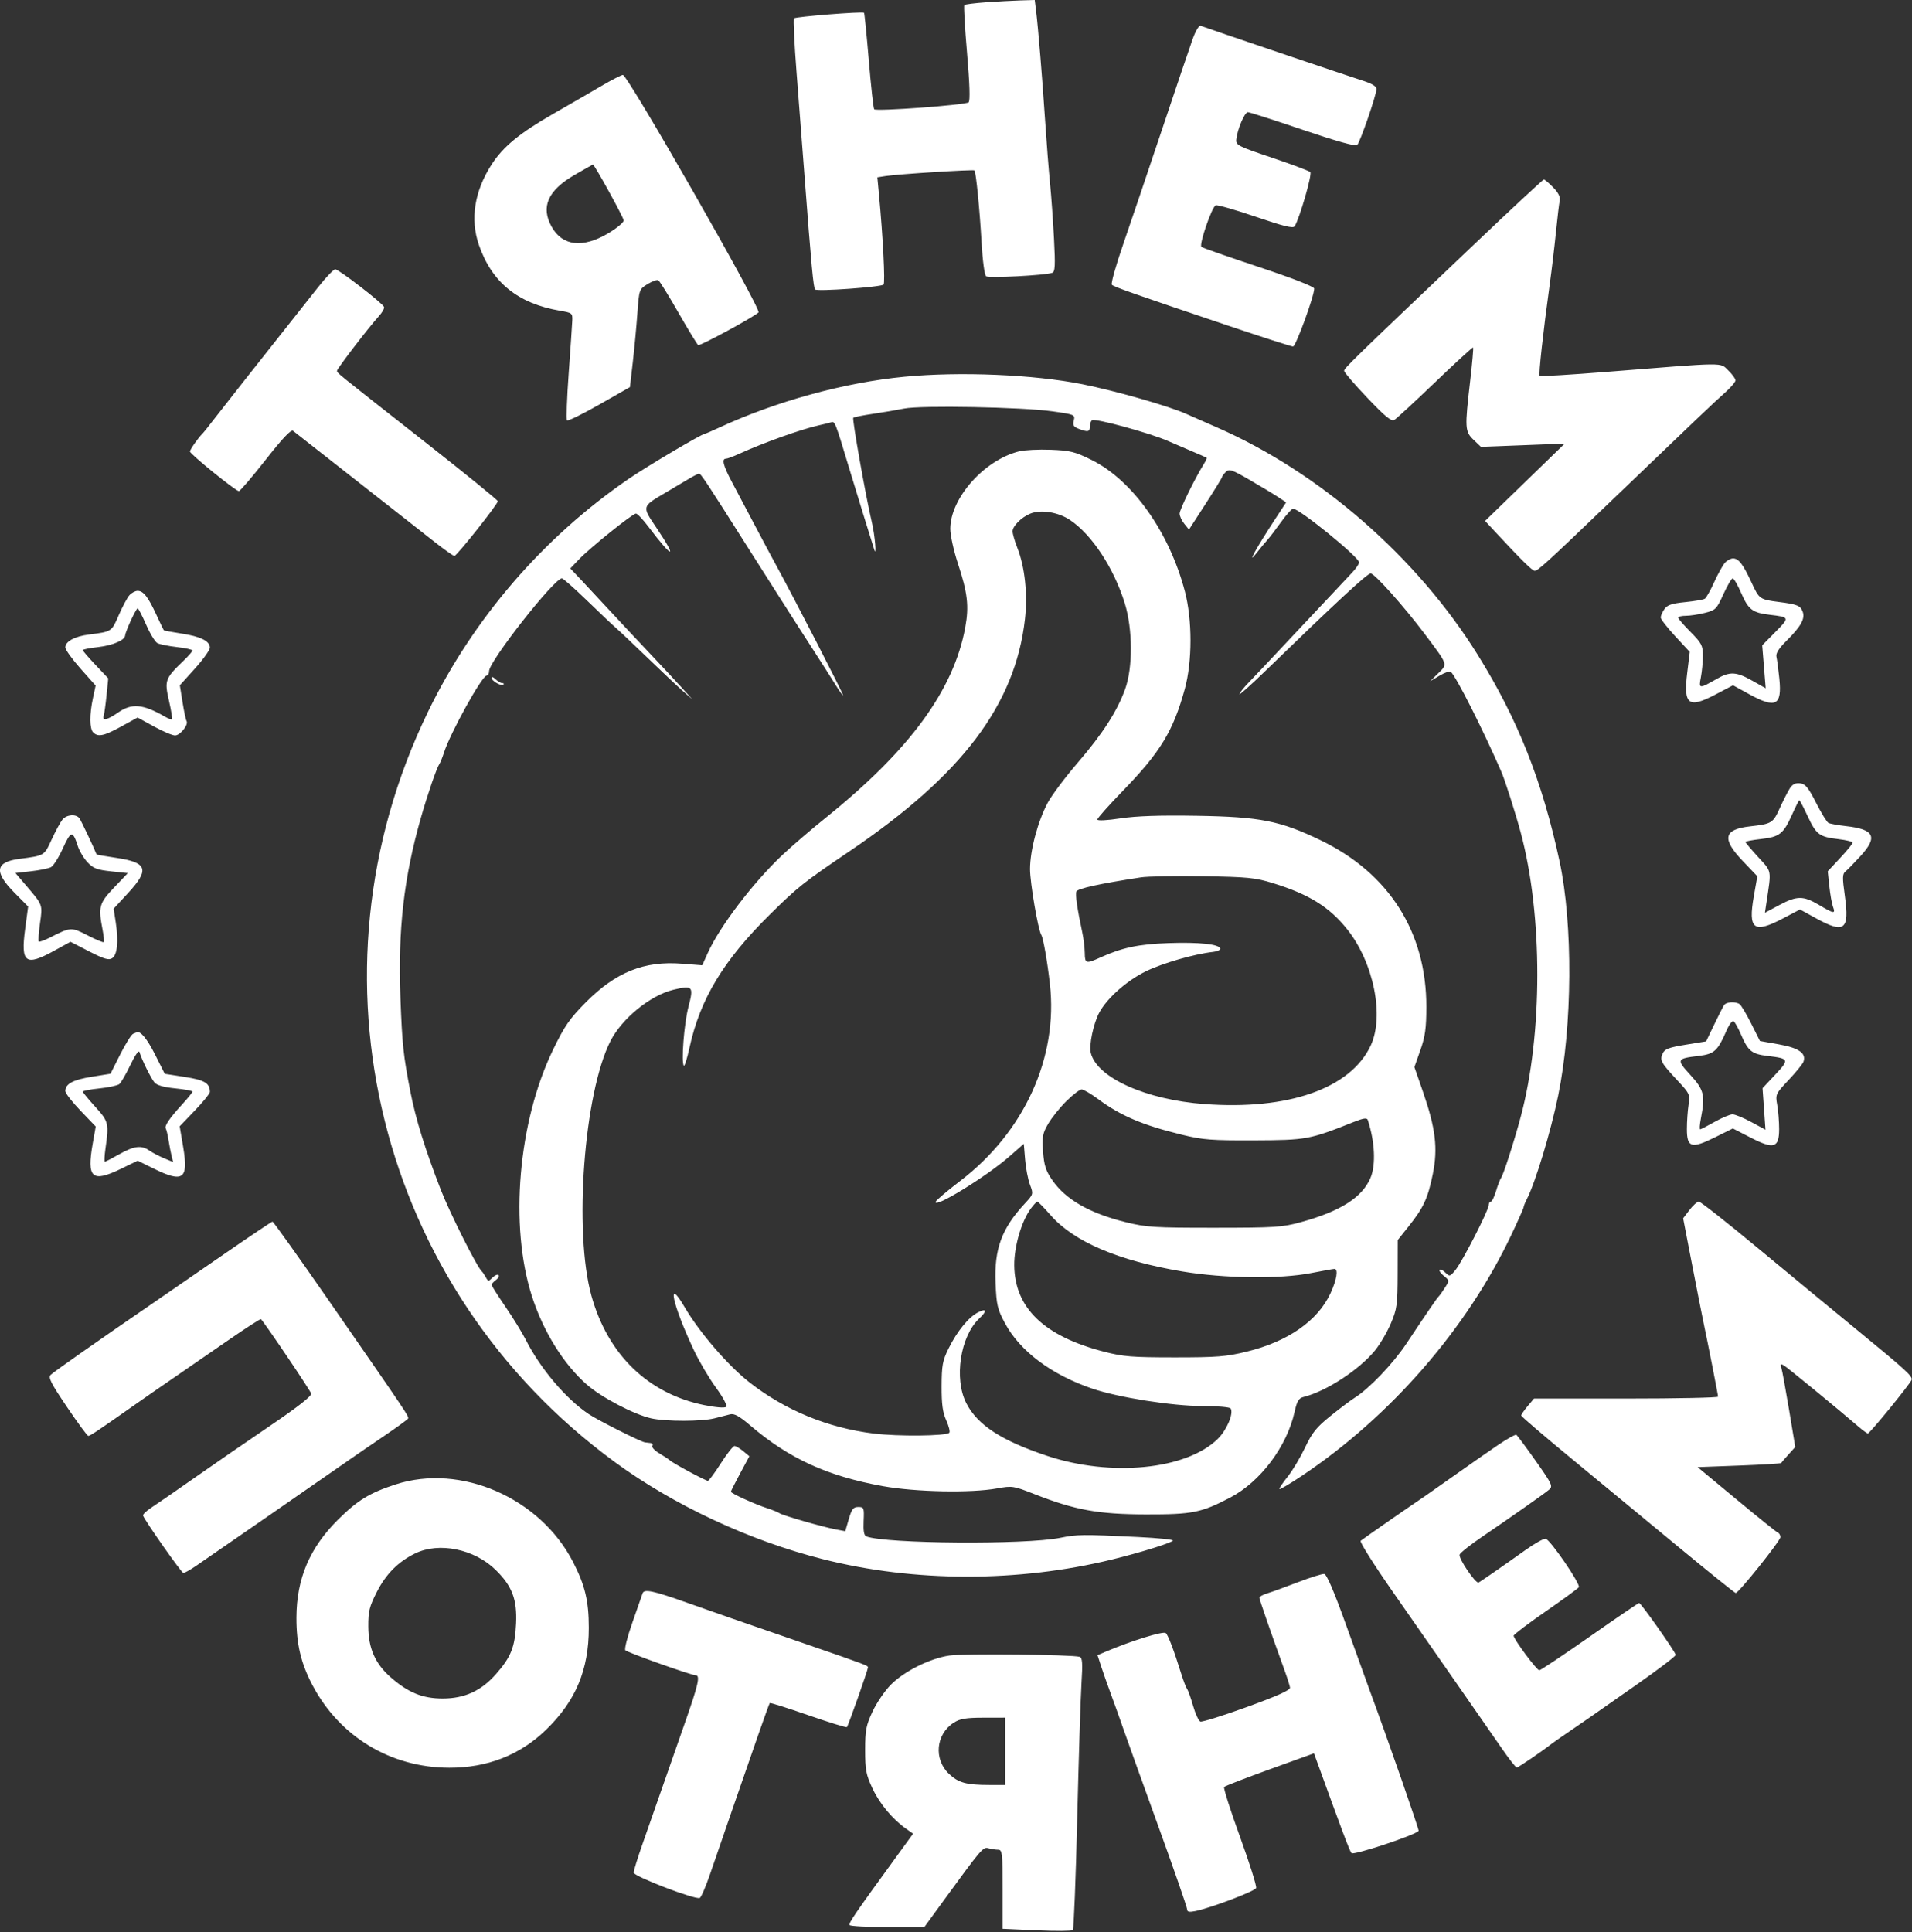 <?xml version="1.0" encoding="UTF-8"?> <svg xmlns="http://www.w3.org/2000/svg" width="767" height="775" viewBox="0 0 767 775" fill="none"><rect x="0" y="0" width="767" height="775" fill="#333333" stroke="none"/><path fill-rule="evenodd" clip-rule="evenodd" d="M395.527 0.919C391.033 1.239 387.123 1.736 386.837 2.025C386.551 2.313 387.044 10.987 387.933 21.299C388.989 33.545 389.209 40.389 388.569 41.029C387.498 42.1 351.618 44.753 350.694 43.829C350.381 43.516 349.411 34.764 348.538 24.38C347.664 13.996 346.799 5.331 346.616 5.125C346.094 4.538 319.19 6.675 318.507 7.358C318.172 7.693 318.643 17.537 319.553 29.234C320.463 40.93 321.875 59.275 322.69 70C325.505 107.034 326.295 115.496 326.996 116.124C327.944 116.975 353.453 115.146 354.443 114.156C355.151 113.448 354.207 94.986 352.585 77.818L351.954 71.137L355.327 70.605C360.194 69.838 390.458 67.926 390.891 68.358C391.521 68.988 393.006 83.987 393.751 97.239C394.165 104.598 394.94 110.336 395.584 110.825C396.651 111.634 419.193 110.456 422.096 109.439C423.246 109.036 423.372 106.604 422.805 95.725C422.425 88.451 421.711 78.45 421.216 73.5C420.721 68.55 419.838 57.3 419.255 48.5C418.087 30.874 416.436 10.841 415.609 4.25L415.076 0L409.388 0.169C406.259 0.262 400.021 0.6 395.527 0.919ZM478.418 15.701C477.273 18.891 471.743 35.225 466.13 52C460.518 68.775 453.518 89.457 450.573 97.961C447.629 106.464 445.578 113.78 446.017 114.219C446.882 115.084 454.445 117.745 492.597 130.606C506.291 135.223 518.04 139 518.706 139C519.807 139 527.198 118.78 527.198 115.766C527.198 114.984 518.53 111.603 504.948 107.088C492.711 103.019 482.361 99.401 481.949 99.046C480.915 98.157 486.135 82.961 487.678 82.369C488.364 82.106 495.597 84.168 503.75 86.95C515.009 90.793 518.761 91.708 519.352 90.755C521.37 87.503 526.459 69.862 525.62 69.032C525.113 68.532 518.173 65.925 510.198 63.24C496.587 58.657 495.713 58.208 495.946 55.929C496.357 51.905 499.281 45 500.573 45C501.239 45 511.16 48.181 522.621 52.07C536.371 56.734 543.796 58.802 544.449 58.149C545.637 56.961 552.097 38.221 552.156 35.79C552.186 34.557 550.456 33.532 545.948 32.113C540.374 30.359 484.619 11.482 481.68 10.354C480.98 10.086 479.657 12.252 478.418 15.701ZM241.199 34.51C237.074 36.935 228.434 41.934 221.998 45.62C208.445 53.382 201.771 58.875 197.157 66.065C190.313 76.731 188.552 87.904 192.095 98.2C197.283 113.281 207.753 121.775 224.699 124.651C229.439 125.456 229.693 125.656 229.578 128.5C229.512 130.15 228.864 139.702 228.138 149.727C227.413 159.751 227.116 168.251 227.48 168.614C227.843 168.978 233.666 166.127 240.42 162.28L252.699 155.285L253.837 145.392C254.464 139.952 255.294 131.124 255.68 125.775C256.379 116.084 256.394 116.043 259.772 113.955C261.637 112.802 263.592 112.125 264.117 112.449C264.642 112.774 268.279 118.647 272.199 125.5C276.119 132.353 279.668 138.172 280.086 138.43C280.804 138.874 302.464 127.135 304.283 125.316C305.518 124.081 251.766 29.969 249.871 30.05C249.226 30.078 245.324 32.085 241.199 34.51ZM230.564 70.127C219.767 76.359 216.827 83.007 221.327 91.013C225.652 98.709 233.763 99.639 243.949 93.606C247.387 91.57 250.199 89.238 250.199 88.425C250.199 87.281 238.46 65.986 237.84 66.004C237.762 66.006 234.488 67.862 230.564 70.127ZM591.198 98.17C542.159 144.827 539.198 147.709 539.198 148.769C539.198 149.344 543.38 154.206 548.492 159.573C555.764 167.208 558.128 169.131 559.359 168.415C560.224 167.912 567.603 161.099 575.758 153.276C583.912 145.453 590.74 139.209 590.932 139.4C591.123 139.592 590.587 145.698 589.74 152.969C587.554 171.728 587.634 173.085 591.133 176.437L594.068 179.249L610.883 178.597L627.698 177.945L611.72 193.447L595.742 208.948L599.709 213.224C610.24 224.573 614.723 228.998 615.667 228.973C616.974 228.939 620.784 225.451 647.182 200.117C681.331 167.345 687.432 161.542 691.948 157.537C694.286 155.463 696.198 153.229 696.198 152.571C696.198 151.913 694.879 150.109 693.265 148.563C689.882 145.322 693.227 145.28 644.416 149.172C629.961 150.325 617.912 151.048 617.644 150.779C617.15 150.285 619.012 133.325 621.681 114C622.479 108.225 623.604 98.775 624.182 93C624.76 87.225 625.44 81.562 625.693 80.417C626 79.024 625.126 77.283 623.057 75.167C621.354 73.425 619.677 72.001 619.329 72.003C618.982 72.005 606.323 83.78 591.198 98.17ZM127.574 115.25C124.434 119.238 119.543 125.425 116.705 129C104.653 144.185 88.392 164.827 85.197 169C83.302 171.475 81.499 173.725 81.189 174C79.781 175.257 76.198 180.355 76.198 181.103C76.198 182.12 94.567 197 95.822 197C96.314 197 101.144 191.356 106.554 184.457C113.307 175.847 116.753 172.197 117.545 172.814C122.131 176.39 168.171 212.522 174.078 217.181C178.136 220.381 181.827 223 182.28 223C183.229 223 199.699 202.246 199.699 201.049C199.699 200.612 186.775 190.103 170.98 177.695C133.709 148.418 135.199 149.623 135.199 148.721C135.199 147.882 147.971 131.223 151.982 126.83C153.322 125.362 154.257 123.702 154.059 123.141C153.533 121.653 135.915 108.034 134.492 108.016C133.828 108.007 130.715 111.262 127.574 115.25ZM362.816 151.125C338.716 153.443 311.366 160.956 288.422 171.561C285.519 172.902 282.964 174 282.746 174C281.591 174 259.532 187.063 252.199 192.089C217.845 215.635 189.829 248.146 171.704 285.5C120.415 391.206 151.673 516.873 246.55 586.409C270.292 603.811 300.644 617.981 330.155 625.441C366.771 634.697 408.341 634.756 445.907 625.604C457.069 622.884 469.306 619.106 470.521 618.002C470.973 617.592 464.673 616.934 456.521 616.541C434.048 615.455 432.203 615.475 425.198 616.883C411.298 619.675 355.249 619.259 347.556 616.307C346.592 615.937 346.272 614.153 346.449 610.143C346.686 604.787 346.576 604.5 344.303 604.5C342.299 604.5 341.676 605.294 340.493 609.35L339.079 614.2L335.389 613.512C330.107 612.526 313.885 607.867 312.699 606.996C312.149 606.591 309.933 605.691 307.775 604.995C302.874 603.415 293.199 599.018 293.199 598.371C293.199 598.105 294.864 594.796 296.9 591.017L300.6 584.146L298.15 582.106C296.802 580.984 295.228 580.052 294.655 580.033C294.081 580.015 291.606 583.146 289.155 586.99C286.703 590.835 284.373 593.985 283.974 593.99C283.072 594.002 270.28 587.129 268.79 585.832C268.19 585.309 266.214 584.001 264.4 582.925C262.585 581.849 261.374 580.526 261.709 579.985C262.043 579.443 261.728 578.931 261.008 578.848C260.288 578.764 259.249 578.638 258.699 578.569C257.051 578.36 239.966 569.769 236.199 567.255C227.056 561.154 216.771 549.016 210.888 537.384C209.465 534.57 205.803 528.62 202.75 524.162C199.697 519.704 197.199 515.756 197.199 515.389C197.199 515.021 197.986 514.145 198.947 513.442C199.909 512.739 200.38 511.848 199.995 511.463C199.61 511.077 198.526 511.531 197.586 512.47C195.975 514.081 195.821 514.073 194.874 512.339C194.322 511.328 193.606 510.275 193.284 510C191.421 508.409 180.377 486.417 176.782 477.141C170.486 460.894 166.788 448.971 164.642 438C161.817 423.558 161.34 419.091 160.637 400.5C159.597 373.004 161.958 352.151 168.85 328C171.543 318.564 175.16 308.037 176.238 306.5C176.623 305.95 177.462 303.873 178.102 301.884C180.659 293.939 193.367 271 195.212 271C195.755 271 196.199 270.183 196.199 269.185C196.199 265.254 222.317 232 225.405 232C225.909 232 230.455 236.013 235.509 240.918C240.563 245.823 245.824 250.801 247.199 251.98C248.574 253.159 254.204 258.483 259.711 263.812C265.217 269.14 271.517 275.073 273.711 276.995L277.699 280.491L273.199 275.525C270.724 272.794 264.849 266.496 260.144 261.53C255.439 256.563 248.477 249.125 244.673 245C240.869 240.875 235.738 235.366 233.272 232.758L228.79 228.017L232.245 224.383C236.639 219.761 253.756 206 255.112 206C255.675 206 257.918 208.363 260.095 211.25C270.022 224.414 272.049 224.616 263.242 211.564C257.473 203.014 257.409 203.255 266.884 197.677C269.852 195.93 273.951 193.495 275.99 192.266C278.03 191.038 280.012 190.025 280.396 190.016C281.182 189.998 282.91 192.611 301.206 221.5C304.689 227 309.554 234.65 312.017 238.5C314.481 242.35 318.073 247.975 319.998 251C321.923 254.025 325.396 259.425 327.717 263C330.037 266.575 333.336 271.75 335.048 274.5C336.759 277.25 338.17 279.218 338.18 278.874C338.204 278.071 318.627 240.038 311.22 226.5C309.715 223.75 305.875 216.55 302.686 210.5C299.497 204.45 295.382 196.676 293.543 193.225C290.124 186.812 289.414 184 291.21 184C291.766 184 294.128 183.129 296.46 182.064C306.308 177.565 321.663 172.085 328.699 170.557C330.349 170.198 332.422 169.692 333.305 169.431C334.975 168.938 334.864 168.66 340.85 188.5C342.965 195.514 349.823 217.753 350.716 220.5C351.754 223.693 350.961 214.628 349.759 209.564C347.321 199.292 341.77 168.095 342.288 167.578C342.557 167.309 346.134 166.598 350.238 165.998C354.342 165.398 359.949 164.448 362.699 163.886C369.283 162.541 409.959 163.291 422.021 164.98C431.084 166.249 431.327 166.352 430.747 168.659C430.269 170.565 430.661 171.226 432.74 172.016C436.431 173.419 437.198 173.255 437.198 171.059C437.198 169.991 437.597 168.872 438.084 168.571C439.464 167.718 461.604 173.788 468.698 176.964C469.798 177.457 473.623 179.1 477.198 180.617C480.773 182.133 483.847 183.475 484.029 183.6C484.21 183.725 483.704 184.878 482.904 186.163C479.253 192.033 473.198 204.415 473.198 206.011C473.198 206.983 474.044 208.823 475.078 210.1L476.957 212.421L483.578 202.186C487.219 196.557 490.198 191.705 490.198 191.404C490.198 191.103 490.881 190.175 491.714 189.342C493.067 187.989 494.108 188.337 501.464 192.604C505.993 195.231 511.102 198.309 512.818 199.444L515.938 201.508L512.318 207.015C503.736 220.069 499.566 227.668 504.432 221.385C505.661 219.798 507.422 217.671 508.344 216.658C509.265 215.644 511.747 212.403 513.858 209.456C515.97 206.508 518.149 204.074 518.701 204.048C521.151 203.931 545.198 223.482 545.198 225.591C545.198 226.203 543.961 228.027 542.448 229.645C540.935 231.263 533.173 239.526 525.198 248.008C517.223 256.49 509.348 264.87 507.698 266.631C506.048 268.392 503.011 271.591 500.948 273.74C498.886 275.888 497.198 278.002 497.198 278.437C497.198 278.872 501.81 274.754 507.448 269.285C536.28 241.316 548.428 230.065 549.832 230.029C551.372 229.99 563.192 243.209 571.495 254.258C581.002 266.911 580.795 266.314 576.953 270.075L573.698 273.26L577.501 271.016C579.592 269.782 581.617 269.082 582.001 269.461C584.355 271.787 594.665 292.188 602.234 309.5C603.731 312.925 607.948 326.15 610.073 334.089C618.92 367.141 618.904 414.828 610.036 448C607.398 457.867 603.096 471.242 602.154 472.5C601.742 473.05 600.837 475.413 600.143 477.75C599.449 480.087 598.503 482 598.04 482C597.577 482 597.198 482.637 597.198 483.416C597.198 485.412 586.705 505.91 583.909 509.374C581.704 512.107 581.503 512.162 579.846 510.505C578.887 509.546 577.835 509.029 577.509 509.356C577.182 509.683 577.941 510.781 579.196 511.797C581.458 513.629 581.463 513.669 579.612 516.572C578.585 518.182 577.486 519.725 577.169 520C576.531 520.555 572.639 526.236 564.149 539.006C558.801 547.049 549.162 557.117 543.339 560.741C541.887 561.645 537.609 564.867 533.831 567.902C528.121 572.49 526.388 574.63 523.552 580.605C521.676 584.556 518.584 589.749 516.68 592.145C514.775 594.54 513.213 596.849 513.208 597.276C513.202 597.702 517.36 595.261 522.448 591.851C557.976 568.034 588.437 532.972 606.253 495.384C608.973 489.646 611.201 484.625 611.204 484.226C611.208 483.827 611.789 482.375 612.496 481C615.927 474.329 622.076 454.015 625.058 439.5C630.785 411.62 631.029 370.659 625.618 345.5C618.696 313.315 608.868 288.514 592.802 262.689C568.43 223.513 529.503 189.561 488.198 171.452C482.423 168.92 476.798 166.448 475.698 165.959C468.632 162.816 447.474 156.783 434.198 154.127C414.74 150.233 385.06 148.985 362.816 151.125ZM408.789 181.054C394.778 184.568 381.235 199.822 381.209 212.118C381.203 214.657 382.58 220.925 384.267 226.046C388.162 237.864 388.767 243.142 387.204 251.665C382.588 276.838 364.889 300.983 331.212 328.052C325.445 332.687 317.62 339.409 313.824 342.99C302.104 354.043 288.708 371.643 283.914 382.286L281.699 387.203L273.605 386.562C258.426 385.36 247.004 389.944 235.009 402.052C228.469 408.653 226.496 411.512 221.823 421.157C207.836 450.028 204.28 491.737 213.397 520C217.966 534.164 226.125 547.28 235.436 555.428C241.296 560.557 254.302 567.375 261.199 568.934C267.049 570.256 281.596 570.241 286.699 568.907C288.899 568.331 291.691 567.619 292.904 567.322C294.544 566.922 296.592 568.053 300.904 571.742C316.464 585.053 331.877 592.108 354.199 596.139C367.285 598.502 389.556 598.943 399.97 597.046C406.035 595.942 406.528 596.017 414.969 599.332C431.238 605.721 440.584 607.42 459.698 607.462C478.34 607.504 481.929 606.784 493.576 600.671C505.592 594.363 516.208 580.252 519.287 566.494C520.328 561.843 520.941 560.852 523.112 560.309C532.036 558.079 545.215 549.477 551.545 541.751C553.577 539.272 556.454 534.377 557.938 530.872C560.414 525.023 560.638 523.389 560.667 510.958L560.698 497.415L565.05 491.958C571.061 484.419 572.803 480.652 574.776 470.917C576.868 460.595 575.896 452.567 570.768 437.786L567.383 428.026L569.769 421.263C571.699 415.795 572.16 412.478 572.177 403.938C572.237 373.933 557.21 350.262 529.698 337.02C513.521 329.234 505.57 327.663 480.198 327.243C465.223 326.995 455.891 327.31 449.448 328.281C443.932 329.113 440.198 329.293 440.198 328.728C440.198 328.206 444.84 322.992 450.514 317.14C465.531 301.652 470.671 293.186 475.292 276.33C478.31 265.32 478.317 248.639 475.308 237.188C469.044 213.35 454.294 192.605 437.82 184.463C431.201 181.191 429.284 180.716 421.509 180.415C416.663 180.228 410.939 180.515 408.789 181.054ZM413.199 206.069C409.642 207.565 406.198 211.042 406.198 213.137C406.198 214.121 407.066 217.124 408.125 219.812C411.124 227.42 412.291 238.392 411.161 248.335C407.256 282.704 385.885 310.967 340.699 341.52C322.512 353.817 319.973 355.833 308.875 366.796C290.196 385.246 280.859 400.704 276.582 420.26C275.649 424.528 274.64 427.774 274.339 427.474C273.194 426.328 274.42 410.52 276.173 403.843C278.336 395.603 277.934 395.145 270.155 397.01C260.901 399.231 249.471 408.542 244.871 417.608C234.256 438.532 230.11 494.063 237.246 519.741C243.817 543.387 259.982 559.052 282.537 563.632C287.181 564.575 290.742 564.857 291.275 564.324C291.808 563.791 290.126 560.613 287.146 556.527C284.381 552.733 280.414 546 278.332 541.565C269.715 523.211 267.243 511.687 274.634 524.324C280.557 534.453 292.038 547.777 300.634 554.5C314.962 565.704 331.983 572.723 350.405 575.024C360.14 576.24 379.482 576.051 380.805 574.727C381.194 574.338 380.654 572.115 379.605 569.786C378.149 566.551 377.707 563.301 377.732 556.026C377.761 547.7 378.11 545.801 380.504 540.952C383.913 534.045 388.484 528.421 392.289 526.453C395.819 524.628 396.07 525.833 392.8 528.905C385.228 536.019 382.62 552.977 387.59 562.785C392.047 571.58 401.667 577.867 420.006 583.969C445.699 592.517 475.817 589.551 488.47 577.226C492.11 573.68 494.946 567.018 493.685 564.977C493.353 564.439 488.261 564 482.365 564C470.321 564 448.691 560.587 438.198 557.03C421.822 551.48 409.155 541.996 403.15 530.792C400.121 525.138 399.737 523.506 399.371 514.706C398.799 500.988 401.811 492.799 411.126 482.752C414.555 479.053 414.582 478.953 413.178 475.252C412.396 473.188 411.517 468.647 411.227 465.159L410.698 458.818L404.875 463.922C395.725 471.942 374.345 485.062 375.353 482.038C375.555 481.431 379.975 477.686 385.173 473.717C410.899 454.075 424.515 424.181 421.165 394.699C420.122 385.523 418.502 376.3 417.706 375.011C416.403 372.903 413.198 354.141 413.198 348.62C413.198 341.116 416.313 329.431 420.292 322.007C421.915 318.978 427.309 311.775 432.28 306C442.338 294.314 448.056 285.457 451.326 276.49C454.471 267.868 454.416 252.395 451.203 242C446.838 227.879 438.054 214.502 429.28 208.609C424.487 205.391 417.454 204.28 413.199 206.069ZM691.943 225.75C691.082 226.712 689.153 230.2 687.656 233.5C686.16 236.8 684.467 239.8 683.895 240.166C683.322 240.532 679.773 241.141 676.01 241.519C670.653 242.057 668.845 242.666 667.683 244.326C666.866 245.491 666.198 247.003 666.198 247.686C666.198 248.368 668.821 251.756 672.026 255.213L677.851 261.5L676.835 269.837C675.258 282.763 677.285 284.304 688.268 278.532L695.198 274.891L701.667 278.446C712.374 284.329 714.885 283.041 713.786 272.233C713.409 268.53 712.889 264.6 712.629 263.5C712.297 262.092 713.497 260.168 716.688 257C722.473 251.253 724.198 248.138 723.142 245.338C722.234 242.929 720.949 242.402 713.698 241.473C705.905 240.474 705.727 240.349 702.667 233.739C699.218 226.289 697.462 224 695.198 224C694.268 224 692.804 224.788 691.943 225.75ZM691.34 238.348C688.617 244.352 688.213 244.759 683.887 245.848C681.371 246.482 677.937 247 676.255 247C674.574 247 673.203 247.337 673.208 247.75C673.212 248.163 675.443 250.75 678.166 253.5C682.625 258.005 683.113 258.946 683.112 263C683.112 265.475 682.749 269.372 682.306 271.661C681.395 276.367 681.57 276.385 688.698 272.31C693.997 269.282 696.49 269.41 702.923 273.04L708.309 276.08L707.61 267.467L706.911 258.853L712.234 253.464C718.004 247.621 717.984 247.562 709.908 246.599C702.978 245.772 701.384 244.56 698.51 237.934C697.095 234.67 695.551 232 695.078 232C694.606 232 692.923 234.857 691.34 238.348ZM51.929 238.75C51.062 239.712 49.13 243.319 47.638 246.765C44.752 253.426 44.843 253.366 35.699 254.523C29.977 255.247 26.198 257.301 26.198 259.687C26.198 260.589 28.936 264.407 32.279 268.17L38.361 275.013L37.279 280.056C35.859 286.681 35.907 292.309 37.398 293.8C39.331 295.732 41.721 295.224 48.664 291.408L55.199 287.816L61.733 291.408C65.326 293.384 69.141 295 70.21 295C72.281 295 75.734 290.676 74.832 289.215C74.534 288.734 73.808 285.314 73.216 281.614L72.141 274.886L78.171 268.207C81.486 264.533 84.198 260.744 84.198 259.787C84.198 257.155 80.448 255.291 72.829 254.136C69.052 253.564 65.844 252.961 65.703 252.798C65.561 252.634 64.201 249.8 62.678 246.5C59.417 239.426 57.508 237 55.199 237C54.269 237 52.798 237.788 51.929 238.75ZM52.449 248.979C51.211 251.695 50.199 254.334 50.199 254.844C50.199 256.75 45.267 258.893 39.333 259.564C35.959 259.946 33.199 260.494 33.199 260.783C33.199 261.071 35.498 263.738 38.309 266.71L43.419 272.114L42.748 278.807C42.379 282.488 41.849 286.285 41.572 287.244C40.974 289.311 43.105 288.778 47.438 285.776C52.894 281.997 57.374 282.404 66.165 287.477C67.522 288.26 68.802 288.729 69.011 288.521C69.221 288.312 68.662 284.932 67.769 281.011C65.933 272.936 66.218 272.157 73.612 265.054C75.585 263.158 77.198 261.304 77.198 260.933C77.198 260.562 74.409 259.943 70.998 259.557C67.587 259.171 64.041 258.451 63.12 257.958C62.197 257.464 60.163 254.122 58.599 250.53C57.033 246.939 55.517 244.009 55.225 244.02C54.935 244.032 53.687 246.263 52.449 248.979ZM197.199 271.893C197.199 273.159 201.143 275.39 201.951 274.581C202.271 274.261 202.038 274 201.436 274C200.834 274 199.635 273.293 198.77 272.429C197.906 271.564 197.199 271.323 197.199 271.893ZM718.013 316.198C717.198 317.464 715.376 321.043 713.965 324.151C711.211 330.216 710.769 330.487 701.948 331.49C691.408 332.689 690.623 336.473 699.078 345.337L704.957 351.5L703.549 359.5C701.199 372.864 703.469 374.594 715.237 368.41L722.069 364.82L728.603 368.41C739.938 374.639 741.977 373.028 740.064 359.358C739.043 352.057 739.076 350.55 740.277 349.6C741.059 348.982 743.808 346.17 746.385 343.35C753.384 335.691 751.904 332.657 740.553 331.388C737.333 331.027 734.159 330.45 733.5 330.105C732.84 329.76 730.59 326.107 728.5 321.989C725.394 315.869 724.223 314.445 722.098 314.198C720.269 313.986 719.056 314.579 718.013 316.198ZM718.858 326.824C715.409 334.51 713.869 335.717 706.448 336.554C703.011 336.941 700.198 337.475 700.198 337.739C700.198 338.003 702.488 340.724 705.286 343.786C710.865 349.89 710.632 348.582 708.573 362.313L708.001 366.125L713.74 363.063C720.864 359.261 723.379 359.251 729.698 363C735.723 366.574 736.395 366.664 735.313 363.75C734.854 362.512 734.192 358.8 733.843 355.5L733.207 349.5L738.203 344.144C740.951 341.199 743.198 338.448 743.198 338.032C743.198 337.616 740.677 336.979 737.594 336.617C729.811 335.702 728.624 334.828 725.183 327.467C723.52 323.91 722.004 321 721.815 321C721.626 321 720.296 323.621 718.858 326.824ZM25.064 328.75C24.268 329.712 22.326 333.293 20.745 336.706C17.666 343.357 17.965 343.178 7.699 344.529C-1.909 345.793 -2.48 349.735 5.741 358.042L11.283 363.643L10.069 372.762C8.27 386.272 10.206 387.707 21.701 381.388L28.27 377.777L35.748 381.625C41.69 384.682 43.584 385.249 44.962 384.384C47.056 383.072 47.606 377.686 46.431 370L45.589 364.5L51.394 358.213C60.072 348.816 59.136 345.972 46.76 344.135C42.394 343.486 38.779 342.853 38.73 342.728C37.429 339.497 32.529 329.163 31.864 328.25C30.544 326.438 26.741 326.717 25.064 328.75ZM25.226 340.28C23.57 343.933 21.424 347.337 20.456 347.846C19.489 348.355 15.882 349.092 12.438 349.485L6.179 350.199L10.438 355.179C17.241 363.13 17.105 362.761 16.044 370.36C15.517 374.133 15.293 377.427 15.546 377.68C15.797 377.933 17.863 377.191 20.136 376.032C28.328 371.852 28.602 371.837 35.145 375.212C38.474 376.929 41.385 378.146 41.611 377.917C41.839 377.688 41.633 375.475 41.156 373C39.364 363.734 39.745 362.327 45.736 356.046L51.273 350.241L44.544 349.52C38.883 348.914 37.377 348.333 35.072 345.865C33.565 344.25 31.797 341.258 31.143 339.215C29.189 333.097 28.419 333.236 25.226 340.28ZM457.698 351.937C441.181 354.468 432.251 356.423 431.797 357.606C431.312 358.87 432.105 364.396 434.152 374C434.679 376.475 435.13 380.188 435.154 382.25C435.205 386.566 435.624 386.687 441.422 384.067C450.188 380.105 456.691 378.732 468.698 378.307C481.002 377.872 489.127 378.728 489.492 380.5C489.605 381.05 488.348 381.648 486.698 381.829C479.172 382.655 466.386 386.336 459.674 389.609C452.044 393.329 444.113 400.352 440.982 406.161C438.62 410.541 436.793 419.246 437.578 422.375C440.074 432.318 459.667 441.128 483.181 442.879C516.773 445.382 541.68 436.642 549.808 419.5C555.41 407.684 551.075 386.12 540.409 372.751C533.263 363.794 525.118 358.729 510.698 354.277C503.536 352.065 500.604 351.773 482.698 351.489C471.698 351.314 460.448 351.516 457.698 351.937ZM691.537 403.25C691.108 403.938 689.33 407.476 687.583 411.114L684.406 417.728L676.19 419.062C669.42 420.162 667.799 420.782 666.975 422.589C665.745 425.29 666.305 426.313 672.861 433.34C677.841 438.678 678.002 439.028 677.364 443.187C677 445.559 676.7 449.921 676.7 452.879C676.697 460.353 678.511 460.891 687.948 456.216L695.131 452.658L702.188 456.288C711.604 461.132 713.698 460.512 713.698 452.879C713.698 449.921 713.351 445.564 712.928 443.197C712.174 438.984 712.271 438.775 717.52 433.197C720.468 430.064 723.143 426.764 723.464 425.865C724.665 422.502 721.605 420.339 713.645 418.925L706.005 417.568L702.474 410.534C700.532 406.665 698.439 403.169 697.822 402.765C696.042 401.6 692.39 401.882 691.537 403.25ZM692.642 413.277C689.033 421.579 687.707 422.795 681.429 423.552C672.512 424.628 672.377 424.941 678.12 431.224C683.607 437.227 684.109 439.34 682.289 448.75C681.837 451.087 681.707 453 682.001 453C682.296 453 684.929 451.65 687.853 450C690.777 448.35 693.995 447 695.005 447C696.016 447 699.403 448.387 702.533 450.082L708.223 453.163L707.634 444.832L707.044 436.5L712.146 431.054C717.883 424.929 717.752 424.612 709.049 423.563C702.69 422.796 701.253 421.626 698.353 414.86C697.259 412.308 695.94 409.958 695.421 409.637C694.903 409.317 693.651 410.955 692.642 413.277ZM53.411 414.675C52.703 414.959 50.37 418.682 48.224 422.948L44.325 430.705L36.76 431.926C29.221 433.142 26.198 434.782 26.198 437.658C26.198 438.491 28.945 442.032 32.3 445.527L38.401 451.881L37.197 458.691C34.743 472.562 36.861 474.485 48.422 468.892L55.242 465.592L61.739 468.796C73.486 474.589 75.665 472.985 73.49 460.148L72.076 451.798L78.136 445.486C81.471 442.014 84.198 438.655 84.198 438.021C84.198 434.491 82.1 433.229 74.177 431.997L66.09 430.739L62.197 422.997C59.056 416.749 56.306 413.404 54.867 414.079C54.775 414.122 54.12 414.39 53.411 414.675ZM52.318 427.147C50.575 430.803 48.58 434.269 47.882 434.848C47.182 435.428 43.593 436.211 39.906 436.589C36.217 436.967 33.209 437.552 33.224 437.888C33.236 438.225 35.486 440.964 38.224 443.977C43.569 449.86 43.749 450.606 42.304 460.75C41.894 463.637 41.778 466 42.047 466C42.316 466 44.928 464.65 47.852 463C53.815 459.635 56.731 459.284 59.956 461.543C61.167 462.391 63.798 463.771 65.803 464.608L69.448 466.131L68.841 463.713C68.507 462.384 67.957 459.542 67.618 457.398C67.278 455.254 66.781 453.143 66.513 452.706C65.874 451.666 67.984 448.543 73.07 443C75.341 440.526 77.198 438.221 77.198 437.88C77.198 437.538 74.097 436.953 70.308 436.579C65.715 436.127 62.934 435.334 61.962 434.2C60.571 432.575 56.913 425.16 55.944 422C55.675 421.124 54.167 423.265 52.318 427.147ZM427.826 441.636C425.24 444.185 421.957 448.262 420.531 450.696C418.238 454.607 417.994 455.908 418.424 461.921C418.82 467.455 419.502 469.582 422.083 473.333C427.478 481.175 437.088 486.674 451.694 490.278C459.861 492.293 463.162 492.499 487.198 492.489C511.437 492.479 514.386 492.289 521.768 490.264C537.739 485.881 546.507 480.292 549.81 472.387C551.982 467.188 551.522 457.839 548.672 449.243C548.359 448.297 546.951 448.506 542.977 450.088C525.355 457.102 524.09 457.335 503.198 457.42C486.058 457.49 482.548 457.22 474.198 455.189C458.428 451.352 449.571 447.586 440.492 440.858C437.628 438.736 434.664 437 433.906 437C433.148 437 430.413 439.086 427.826 441.636ZM413.539 484.753C409.768 489.853 406.812 499.939 406.87 507.5C407.003 524.627 418.795 535.993 442.875 542.204C450.582 544.191 454.168 544.48 471.198 544.482C488.219 544.484 491.906 544.189 500.198 542.16C516.683 538.127 528.573 529.835 533.717 518.787C536.211 513.429 536.932 509 535.308 509C534.819 509 530.657 509.742 526.058 510.648C513.497 513.124 491.113 512.846 474.198 510.005C448.625 505.709 430.787 498.09 421.497 487.497C418.857 484.487 416.445 482.02 416.136 482.013C415.827 482.006 414.658 483.239 413.539 484.753ZM677.746 485.348L675.193 488.696L678.651 506.598C680.552 516.444 682.582 526.75 683.161 529.5C685.303 539.667 689.198 559.502 689.198 560.239C689.198 560.657 672.588 561 652.287 561H615.376L612.787 564.077C611.363 565.769 610.219 567.456 610.245 567.827C610.27 568.197 619.383 575.996 630.495 585.157C641.607 594.318 660.814 610.181 673.176 620.407C685.539 630.633 695.94 639 696.292 639C697.46 639 714.198 618.065 714.198 616.603C714.198 615.813 713.776 615.017 713.261 614.833C712.746 614.65 705.274 608.65 696.657 601.5L680.991 588.5L697.641 587.871C706.798 587.525 714.382 587.073 714.495 586.866C714.607 586.659 715.929 585.124 717.433 583.455L720.169 580.421L717.678 565.482C716.308 557.266 714.921 549.698 714.593 548.665C714.128 547.2 714.33 546.976 715.516 547.644C716.863 548.402 737.743 565.533 745.698 572.406C747.348 573.831 748.975 574.998 749.314 574.999C750.064 575 766.148 555.294 766.815 553.555C767.376 552.095 764.811 549.752 743.759 532.5C735.033 525.35 717.726 511.063 705.297 500.75C692.868 490.438 682.159 482.001 681.5 482C680.84 482 679.151 483.506 677.746 485.348ZM91.198 502.16C81.573 508.811 68.154 518.054 61.38 522.7C38.834 538.161 21.715 550.166 20.358 551.467C19.244 552.534 20.354 554.735 26.858 564.364C31.169 570.749 35.014 575.98 35.398 575.987C36.135 576.001 39.281 573.902 53.199 564.113C57.873 560.824 65.523 555.52 70.198 552.326C74.874 549.132 84.463 542.528 91.507 537.651C98.552 532.773 104.482 528.95 104.686 529.153C106.256 530.724 124.544 557.827 124.824 559C125.063 559.999 119.518 564.344 108.232 572C98.909 578.325 85.299 587.696 77.99 592.824C70.68 597.953 62.981 603.265 60.883 604.628C58.785 605.992 57.209 607.484 57.383 607.944C58.227 610.179 72.809 630.945 73.553 630.971C74.023 630.987 76.273 629.732 78.553 628.183C83.219 625.013 132.159 591.142 139.767 585.818C142.479 583.92 148.856 579.552 153.936 576.109C159.016 572.667 163.386 569.506 163.647 569.084C164.162 568.252 164.191 568.296 131.935 521.75C119.833 504.288 109.655 490.015 109.316 490.033C108.976 490.052 100.824 495.509 91.198 502.16ZM600.617 579.85C596.788 582.454 589.241 587.715 583.844 591.542C578.448 595.369 573.036 599.175 571.818 600C563.399 605.704 546.546 617.413 545.833 618.053C545.357 618.48 551.205 627.756 558.828 638.665C566.452 649.574 574.394 660.975 576.479 664C578.563 667.025 584.046 674.9 588.662 681.5C593.279 688.1 599.451 696.984 602.378 701.243C605.304 705.502 608.043 708.989 608.464 708.993C609.086 708.999 618.633 702.489 622.698 699.288C623.248 698.854 626.346 696.7 629.583 694.5C632.82 692.3 636.428 689.825 637.599 689C638.77 688.175 647.034 682.395 655.964 676.155C664.893 669.915 672.198 664.374 672.198 663.842C672.198 662.751 658.285 643 657.516 643C657.244 643 648.334 649.075 637.716 656.5C627.099 663.925 617.996 670 617.487 670C616.47 670 607.198 657.503 607.198 656.132C607.198 655.662 612.935 651.31 619.948 646.459C626.961 641.609 632.991 637.204 633.349 636.671C634.147 635.483 621.91 617.608 620.039 617.227C619.301 617.077 615.679 619.102 611.988 621.727C601.931 628.881 593.865 634.464 593.107 634.794C591.936 635.305 584.974 625.025 585.523 623.595C585.811 622.844 589.794 619.679 594.373 616.562C607.277 607.777 619.522 599.166 621.425 597.538C623.028 596.165 622.646 595.344 616.068 586.023C612.172 580.503 608.668 575.791 608.281 575.551C607.894 575.312 604.446 577.247 600.617 579.85ZM158.699 595.439C148.295 598.823 143.508 601.746 135.672 609.5C124.228 620.825 118.955 633.219 118.913 648.888C118.885 659.486 120.73 667.249 125.356 676C136.292 696.69 156.757 709.038 180.199 709.09C195.486 709.124 208.536 704.023 218.973 693.936C230.933 682.375 236.199 669.861 236.199 653C236.199 642.178 234.695 635.892 229.857 626.5C216.63 600.822 184.83 586.941 158.699 595.439ZM166.561 623.108C159.766 626.406 154.806 631.394 151.144 638.611C148.164 644.484 147.704 646.351 147.738 652.45C147.786 661.154 150.496 667.332 156.642 672.742C163.717 678.97 169.506 681.335 177.642 681.323C186.389 681.31 193.048 678.25 198.97 671.523C204.987 664.688 206.584 660.67 207.02 651.276C207.473 641.519 205.438 636.187 198.78 629.684C190.23 621.335 176.139 618.459 166.561 623.108ZM520.698 634.654C515.748 636.557 510.236 638.56 508.448 639.104C506.66 639.649 505.198 640.442 505.198 640.868C505.198 641.564 509.995 655.408 515.292 670C516.39 673.025 517.381 676.148 517.493 676.941C517.637 677.953 512.504 680.266 500.234 684.716C490.629 688.2 482.21 690.835 481.526 690.572C480.841 690.31 479.534 687.486 478.62 684.297C477.706 681.109 476.617 678.05 476.201 677.5C475.785 676.95 474.743 674.25 473.885 671.5C470.922 662.011 468.682 656.083 467.677 655.078C466.755 654.156 453.871 658.144 443.487 662.564L440.273 663.932L441.652 668.216C442.411 670.572 444.197 675.65 445.622 679.5C447.047 683.35 449.303 689.65 450.634 693.5C451.966 697.35 458.264 714.885 464.628 732.467C470.992 750.049 476.198 765.068 476.198 765.842C476.198 766.897 477.013 767.087 479.448 766.602C485.687 765.357 503.396 758.649 503.898 757.34C504.176 756.614 501.257 747.353 497.411 736.76C493.565 726.167 490.706 717.185 491.058 716.8C491.41 716.415 499.666 713.222 509.404 709.704L527.109 703.307L528.049 705.903C538.497 734.772 541.462 742.641 542.157 743.346C543.078 744.281 567.23 736.299 569.084 734.447C569.4 734.131 556.405 696.825 549.246 677.5C548.227 674.75 544.088 663.28 540.047 652.011C535.144 638.34 532.199 631.468 531.198 631.358C530.373 631.268 525.648 632.751 520.698 634.654ZM257.779 639.128C257.53 639.883 255.684 645.163 253.675 650.862C251.666 656.561 250.4 661.562 250.861 661.976C251.997 662.996 277.347 672.004 279.074 672.002C280.99 671.999 280.118 675.827 274.688 691.25C272.219 698.263 268.204 709.737 265.766 716.75C263.328 723.763 259.728 734.052 257.766 739.616C255.804 745.18 254.199 750.376 254.199 751.163C254.199 752.65 278.76 762.078 280.699 761.336C281.249 761.125 283.119 756.801 284.855 751.727C288.596 740.787 298.433 712.342 304.298 695.5C306.597 688.9 308.619 683.333 308.792 683.13C308.965 682.926 315.898 685.118 324.199 688C332.5 690.882 339.49 693.043 339.732 692.801C340.254 692.278 348.193 669.8 348.196 668.833C348.199 668.121 346.994 667.663 326.449 660.573C296.366 650.191 286.155 646.639 275.699 642.921C262.015 638.055 258.384 637.287 257.779 639.128ZM380.818 664.088C373.044 665.242 362.814 670.332 357.41 675.737C355.011 678.136 351.7 682.979 350.052 686.501C347.413 692.14 347.056 693.986 347.056 702C347.056 709.968 347.42 711.875 349.985 717.357C352.877 723.537 358.045 729.742 363.496 733.576L366.293 735.545L359.496 744.893C342.865 767.762 340.351 771.438 340.819 772.195C341.092 772.638 347.95 773 356.058 773H370.798L377.749 763.46C394.032 741.111 394.302 740.793 396.569 741.401C397.74 741.716 399.487 741.979 400.449 741.986C402.041 741.999 402.199 743.426 402.199 757.846V773.692L415.931 774.312C423.485 774.654 429.979 774.611 430.363 774.217C430.747 773.822 431.54 753.7 432.126 729.5C432.712 705.3 433.48 680.897 433.831 675.27C434.346 667.019 434.2 664.956 433.083 664.603C430.188 663.687 386.43 663.256 380.818 664.088ZM382.6 691.02C375.401 695.632 374.475 705.694 380.706 711.572C384.474 715.125 387.658 716 396.824 716H403.199V702.5V689L394.449 689.017C387.446 689.03 385.08 689.43 382.6 691.02Z" fill="white"></path></svg> 